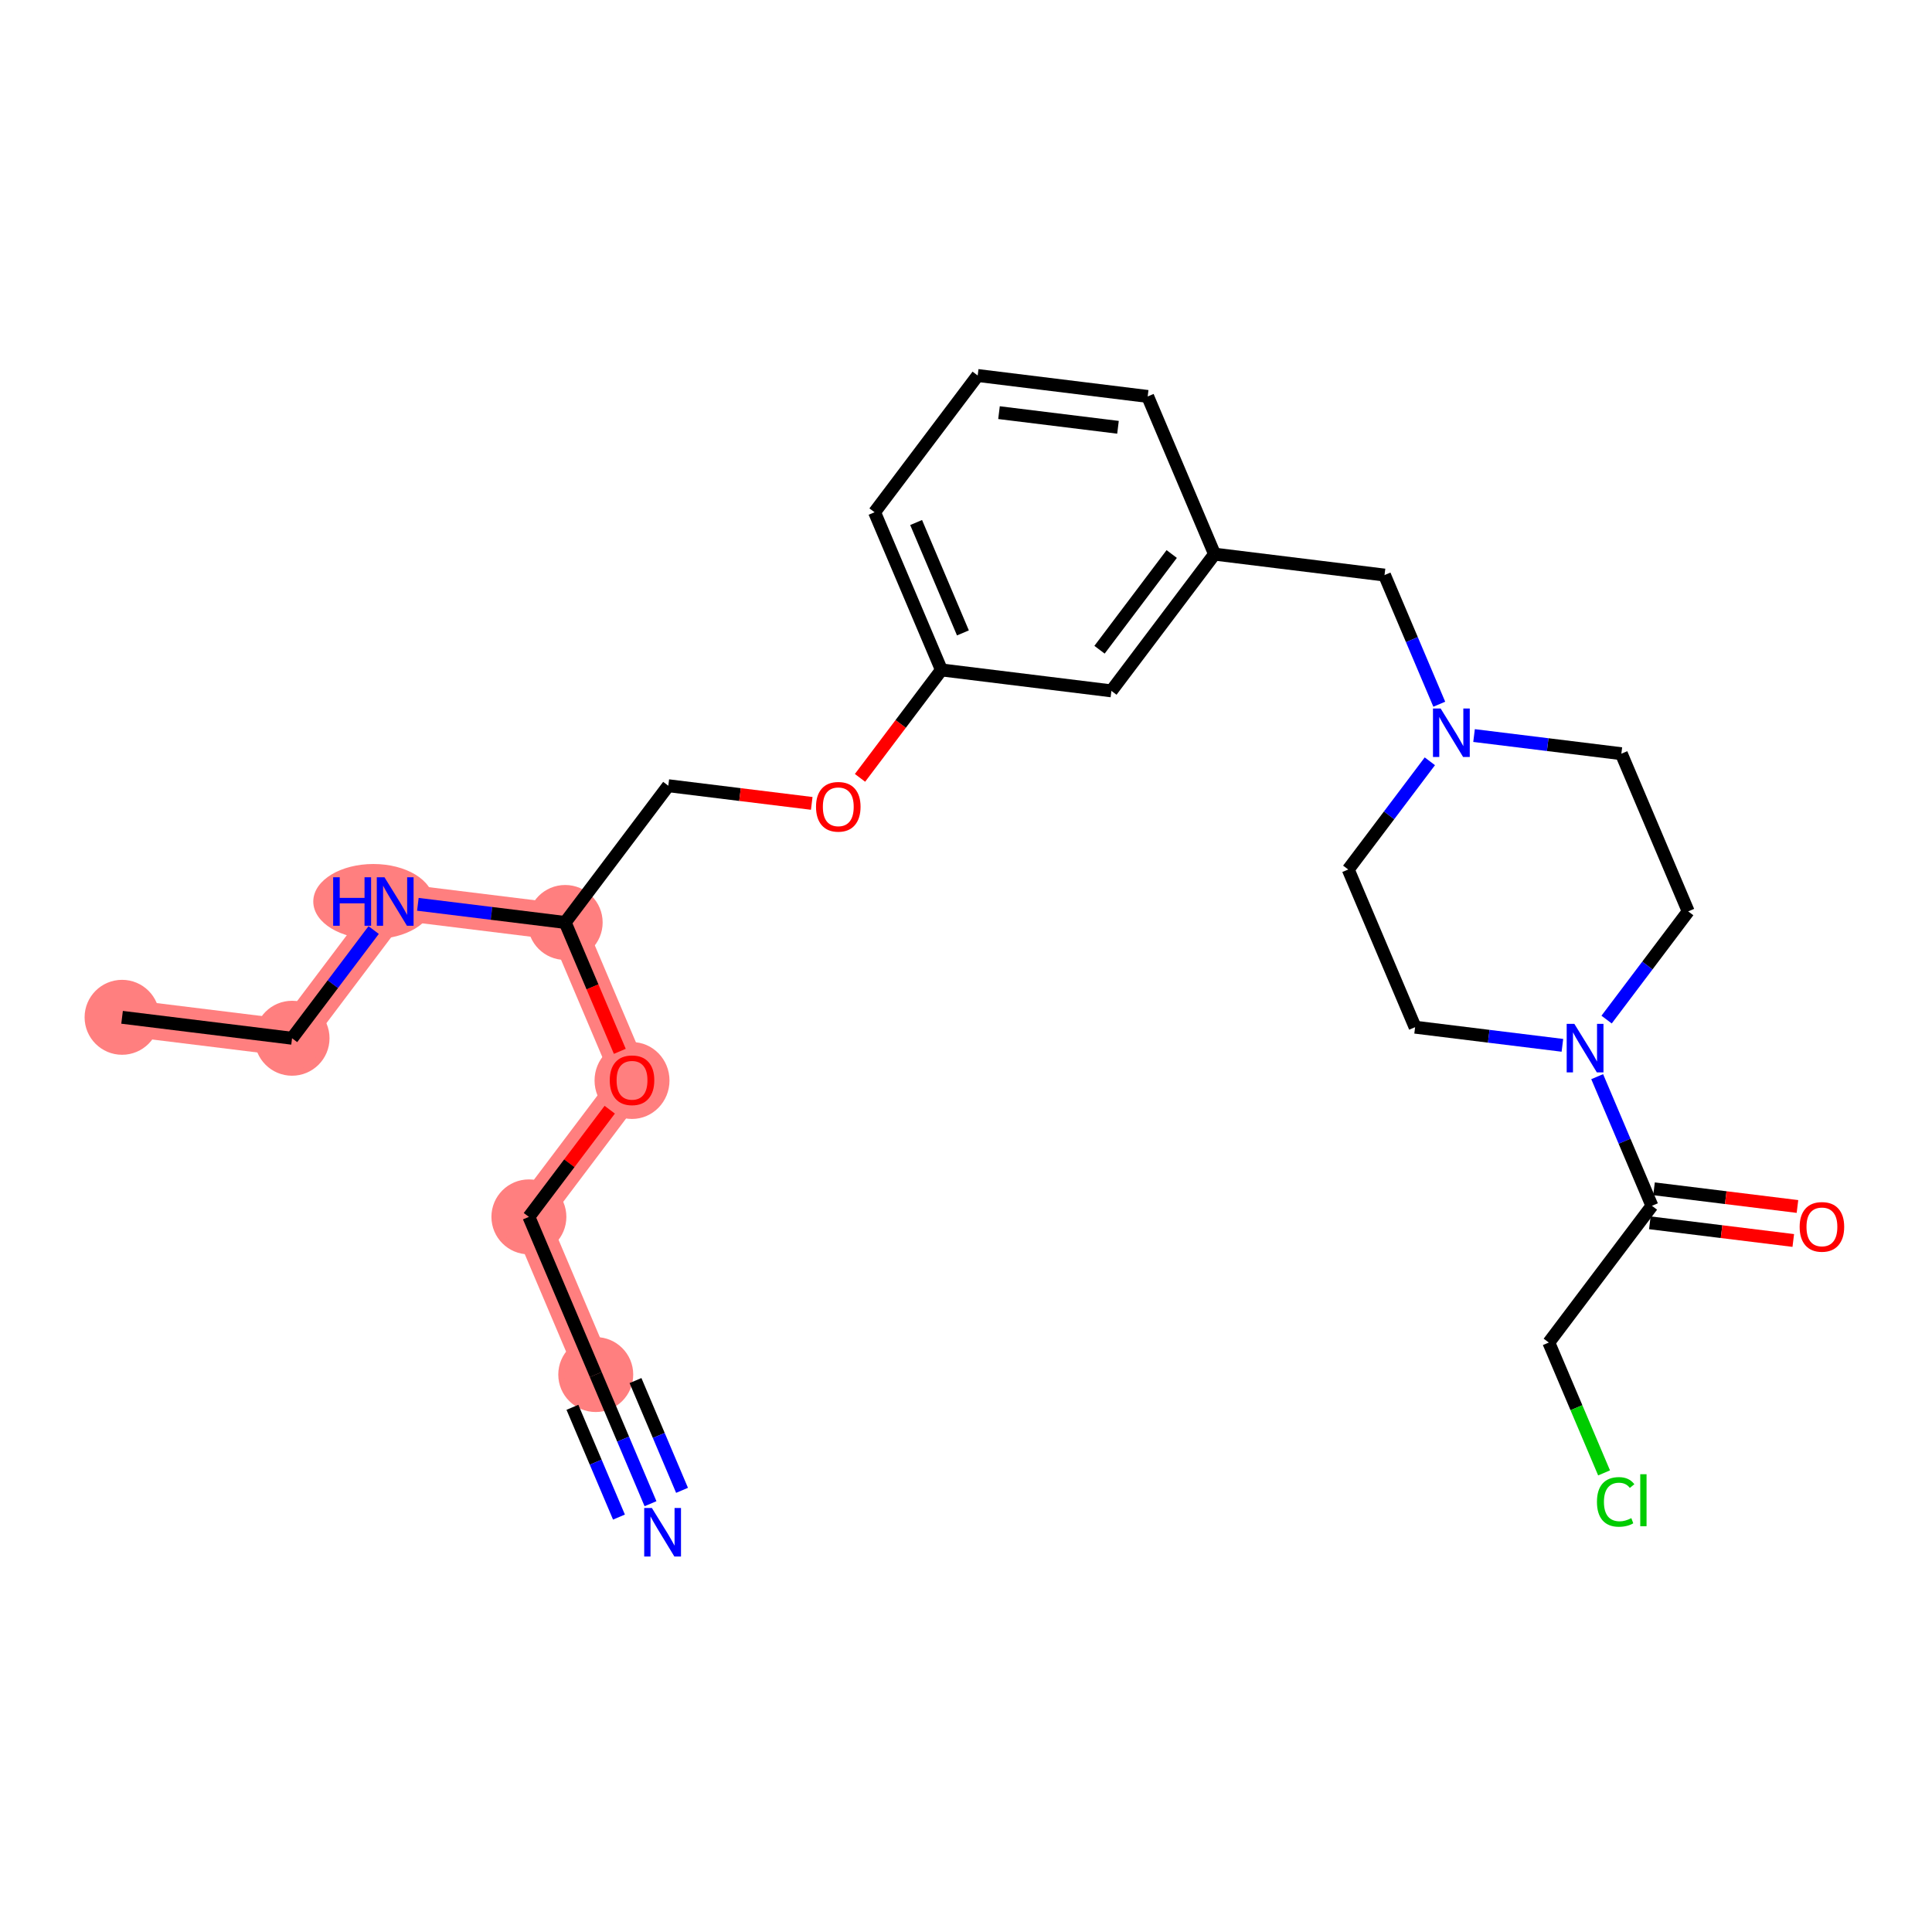 <?xml version='1.0' encoding='iso-8859-1'?>
<svg version='1.1' baseProfile='full'
              xmlns='http://www.w3.org/2000/svg'
                      xmlns:rdkit='http://www.rdkit.org/xml'
                      xmlns:xlink='http://www.w3.org/1999/xlink'
                  xml:space='preserve'
width='300px' height='300px' viewBox='0 0 300 300'>
<!-- END OF HEADER -->
<rect style='opacity:1.0;fill:#FFFFFF;stroke:none' width='300' height='300' x='0' y='0'> </rect>
<rect style='opacity:1.0;fill:#FFFFFF;stroke:none' width='300' height='300' x='0' y='0'> </rect>
<path d='M 18.955,157.967 L 45.35,161.219' style='fill:none;fill-rule:evenodd;stroke:#FF7F7F;stroke-width:5.7px;stroke-linecap:butt;stroke-linejoin:miter;stroke-opacity:1' />
<path d='M 45.35,161.219 L 61.364,139.987' style='fill:none;fill-rule:evenodd;stroke:#FF7F7F;stroke-width:5.7px;stroke-linecap:butt;stroke-linejoin:miter;stroke-opacity:1' />
<path d='M 61.364,139.987 L 87.76,143.239' style='fill:none;fill-rule:evenodd;stroke:#FF7F7F;stroke-width:5.7px;stroke-linecap:butt;stroke-linejoin:miter;stroke-opacity:1' />
<path d='M 87.76,143.239 L 98.141,167.724' style='fill:none;fill-rule:evenodd;stroke:#FF7F7F;stroke-width:5.7px;stroke-linecap:butt;stroke-linejoin:miter;stroke-opacity:1' />
<path d='M 98.141,167.724 L 82.127,188.956' style='fill:none;fill-rule:evenodd;stroke:#FF7F7F;stroke-width:5.7px;stroke-linecap:butt;stroke-linejoin:miter;stroke-opacity:1' />
<path d='M 82.127,188.956 L 92.508,213.441' style='fill:none;fill-rule:evenodd;stroke:#FF7F7F;stroke-width:5.7px;stroke-linecap:butt;stroke-linejoin:miter;stroke-opacity:1' />
<ellipse cx='18.955' cy='157.967' rx='5.319' ry='5.319'  style='fill:#FF7F7F;fill-rule:evenodd;stroke:#FF7F7F;stroke-width:1.0px;stroke-linecap:butt;stroke-linejoin:miter;stroke-opacity:1' />
<ellipse cx='45.35' cy='161.219' rx='5.319' ry='5.319'  style='fill:#FF7F7F;fill-rule:evenodd;stroke:#FF7F7F;stroke-width:1.0px;stroke-linecap:butt;stroke-linejoin:miter;stroke-opacity:1' />
<ellipse cx='57.976' cy='139.987' rx='8.831' ry='5.326'  style='fill:#FF7F7F;fill-rule:evenodd;stroke:#FF7F7F;stroke-width:1.0px;stroke-linecap:butt;stroke-linejoin:miter;stroke-opacity:1' />
<ellipse cx='87.76' cy='143.239' rx='5.319' ry='5.319'  style='fill:#FF7F7F;fill-rule:evenodd;stroke:#FF7F7F;stroke-width:1.0px;stroke-linecap:butt;stroke-linejoin:miter;stroke-opacity:1' />
<ellipse cx='98.141' cy='167.782' rx='5.319' ry='5.469'  style='fill:#FF7F7F;fill-rule:evenodd;stroke:#FF7F7F;stroke-width:1.0px;stroke-linecap:butt;stroke-linejoin:miter;stroke-opacity:1' />
<ellipse cx='82.127' cy='188.956' rx='5.319' ry='5.319'  style='fill:#FF7F7F;fill-rule:evenodd;stroke:#FF7F7F;stroke-width:1.0px;stroke-linecap:butt;stroke-linejoin:miter;stroke-opacity:1' />
<ellipse cx='92.508' cy='213.441' rx='5.319' ry='5.319'  style='fill:#FF7F7F;fill-rule:evenodd;stroke:#FF7F7F;stroke-width:1.0px;stroke-linecap:butt;stroke-linejoin:miter;stroke-opacity:1' />
<path class='bond-0 atom-0 atom-1' d='M 18.955,157.967 L 45.35,161.219' style='fill:none;fill-rule:evenodd;stroke:#000000;stroke-width:2.0px;stroke-linecap:butt;stroke-linejoin:miter;stroke-opacity:1' />
<path class='bond-1 atom-1 atom-2' d='M 45.35,161.219 L 51.687,152.818' style='fill:none;fill-rule:evenodd;stroke:#000000;stroke-width:2.0px;stroke-linecap:butt;stroke-linejoin:miter;stroke-opacity:1' />
<path class='bond-1 atom-1 atom-2' d='M 51.687,152.818 L 58.023,144.417' style='fill:none;fill-rule:evenodd;stroke:#0000FF;stroke-width:2.0px;stroke-linecap:butt;stroke-linejoin:miter;stroke-opacity:1' />
<path class='bond-2 atom-2 atom-3' d='M 64.886,140.421 L 76.323,141.83' style='fill:none;fill-rule:evenodd;stroke:#0000FF;stroke-width:2.0px;stroke-linecap:butt;stroke-linejoin:miter;stroke-opacity:1' />
<path class='bond-2 atom-2 atom-3' d='M 76.323,141.83 L 87.76,143.239' style='fill:none;fill-rule:evenodd;stroke:#000000;stroke-width:2.0px;stroke-linecap:butt;stroke-linejoin:miter;stroke-opacity:1' />
<path class='bond-3 atom-3 atom-4' d='M 87.76,143.239 L 103.774,122.006' style='fill:none;fill-rule:evenodd;stroke:#000000;stroke-width:2.0px;stroke-linecap:butt;stroke-linejoin:miter;stroke-opacity:1' />
<path class='bond-22 atom-3 atom-23' d='M 87.76,143.239 L 92.002,153.245' style='fill:none;fill-rule:evenodd;stroke:#000000;stroke-width:2.0px;stroke-linecap:butt;stroke-linejoin:miter;stroke-opacity:1' />
<path class='bond-22 atom-3 atom-23' d='M 92.002,153.245 L 96.244,163.251' style='fill:none;fill-rule:evenodd;stroke:#FF0000;stroke-width:2.0px;stroke-linecap:butt;stroke-linejoin:miter;stroke-opacity:1' />
<path class='bond-4 atom-4 atom-5' d='M 103.774,122.006 L 114.91,123.378' style='fill:none;fill-rule:evenodd;stroke:#000000;stroke-width:2.0px;stroke-linecap:butt;stroke-linejoin:miter;stroke-opacity:1' />
<path class='bond-4 atom-4 atom-5' d='M 114.91,123.378 L 126.046,124.75' style='fill:none;fill-rule:evenodd;stroke:#FF0000;stroke-width:2.0px;stroke-linecap:butt;stroke-linejoin:miter;stroke-opacity:1' />
<path class='bond-5 atom-5 atom-6' d='M 133.542,120.785 L 139.863,112.405' style='fill:none;fill-rule:evenodd;stroke:#FF0000;stroke-width:2.0px;stroke-linecap:butt;stroke-linejoin:miter;stroke-opacity:1' />
<path class='bond-5 atom-5 atom-6' d='M 139.863,112.405 L 146.183,104.026' style='fill:none;fill-rule:evenodd;stroke:#000000;stroke-width:2.0px;stroke-linecap:butt;stroke-linejoin:miter;stroke-opacity:1' />
<path class='bond-6 atom-6 atom-7' d='M 146.183,104.026 L 135.802,79.541' style='fill:none;fill-rule:evenodd;stroke:#000000;stroke-width:2.0px;stroke-linecap:butt;stroke-linejoin:miter;stroke-opacity:1' />
<path class='bond-6 atom-6 atom-7' d='M 149.522,98.277 L 142.256,81.137' style='fill:none;fill-rule:evenodd;stroke:#000000;stroke-width:2.0px;stroke-linecap:butt;stroke-linejoin:miter;stroke-opacity:1' />
<path class='bond-26 atom-22 atom-6' d='M 172.578,107.278 L 146.183,104.026' style='fill:none;fill-rule:evenodd;stroke:#000000;stroke-width:2.0px;stroke-linecap:butt;stroke-linejoin:miter;stroke-opacity:1' />
<path class='bond-7 atom-7 atom-8' d='M 135.802,79.541 L 151.816,58.308' style='fill:none;fill-rule:evenodd;stroke:#000000;stroke-width:2.0px;stroke-linecap:butt;stroke-linejoin:miter;stroke-opacity:1' />
<path class='bond-8 atom-8 atom-9' d='M 151.816,58.308 L 178.211,61.56' style='fill:none;fill-rule:evenodd;stroke:#000000;stroke-width:2.0px;stroke-linecap:butt;stroke-linejoin:miter;stroke-opacity:1' />
<path class='bond-8 atom-8 atom-9' d='M 155.124,64.075 L 173.601,66.351' style='fill:none;fill-rule:evenodd;stroke:#000000;stroke-width:2.0px;stroke-linecap:butt;stroke-linejoin:miter;stroke-opacity:1' />
<path class='bond-9 atom-9 atom-10' d='M 178.211,61.56 L 188.592,86.045' style='fill:none;fill-rule:evenodd;stroke:#000000;stroke-width:2.0px;stroke-linecap:butt;stroke-linejoin:miter;stroke-opacity:1' />
<path class='bond-10 atom-10 atom-11' d='M 188.592,86.045 L 214.987,89.297' style='fill:none;fill-rule:evenodd;stroke:#000000;stroke-width:2.0px;stroke-linecap:butt;stroke-linejoin:miter;stroke-opacity:1' />
<path class='bond-21 atom-10 atom-22' d='M 188.592,86.045 L 172.578,107.278' style='fill:none;fill-rule:evenodd;stroke:#000000;stroke-width:2.0px;stroke-linecap:butt;stroke-linejoin:miter;stroke-opacity:1' />
<path class='bond-21 atom-10 atom-22' d='M 181.943,86.027 L 170.733,100.89' style='fill:none;fill-rule:evenodd;stroke:#000000;stroke-width:2.0px;stroke-linecap:butt;stroke-linejoin:miter;stroke-opacity:1' />
<path class='bond-11 atom-11 atom-12' d='M 214.987,89.297 L 219.238,99.324' style='fill:none;fill-rule:evenodd;stroke:#000000;stroke-width:2.0px;stroke-linecap:butt;stroke-linejoin:miter;stroke-opacity:1' />
<path class='bond-11 atom-11 atom-12' d='M 219.238,99.324 L 223.489,109.351' style='fill:none;fill-rule:evenodd;stroke:#0000FF;stroke-width:2.0px;stroke-linecap:butt;stroke-linejoin:miter;stroke-opacity:1' />
<path class='bond-12 atom-12 atom-13' d='M 222.026,118.213 L 215.69,126.614' style='fill:none;fill-rule:evenodd;stroke:#0000FF;stroke-width:2.0px;stroke-linecap:butt;stroke-linejoin:miter;stroke-opacity:1' />
<path class='bond-12 atom-12 atom-13' d='M 215.69,126.614 L 209.354,135.015' style='fill:none;fill-rule:evenodd;stroke:#000000;stroke-width:2.0px;stroke-linecap:butt;stroke-linejoin:miter;stroke-opacity:1' />
<path class='bond-27 atom-21 atom-12' d='M 251.763,117.034 L 240.326,115.625' style='fill:none;fill-rule:evenodd;stroke:#000000;stroke-width:2.0px;stroke-linecap:butt;stroke-linejoin:miter;stroke-opacity:1' />
<path class='bond-27 atom-21 atom-12' d='M 240.326,115.625 L 228.889,114.216' style='fill:none;fill-rule:evenodd;stroke:#0000FF;stroke-width:2.0px;stroke-linecap:butt;stroke-linejoin:miter;stroke-opacity:1' />
<path class='bond-13 atom-13 atom-14' d='M 209.354,135.015 L 219.735,159.5' style='fill:none;fill-rule:evenodd;stroke:#000000;stroke-width:2.0px;stroke-linecap:butt;stroke-linejoin:miter;stroke-opacity:1' />
<path class='bond-14 atom-14 atom-15' d='M 219.735,159.5 L 231.172,160.909' style='fill:none;fill-rule:evenodd;stroke:#000000;stroke-width:2.0px;stroke-linecap:butt;stroke-linejoin:miter;stroke-opacity:1' />
<path class='bond-14 atom-14 atom-15' d='M 231.172,160.909 L 242.609,162.318' style='fill:none;fill-rule:evenodd;stroke:#0000FF;stroke-width:2.0px;stroke-linecap:butt;stroke-linejoin:miter;stroke-opacity:1' />
<path class='bond-15 atom-15 atom-16' d='M 248.009,167.183 L 252.26,177.21' style='fill:none;fill-rule:evenodd;stroke:#0000FF;stroke-width:2.0px;stroke-linecap:butt;stroke-linejoin:miter;stroke-opacity:1' />
<path class='bond-15 atom-15 atom-16' d='M 252.26,177.21 L 256.511,187.237' style='fill:none;fill-rule:evenodd;stroke:#000000;stroke-width:2.0px;stroke-linecap:butt;stroke-linejoin:miter;stroke-opacity:1' />
<path class='bond-19 atom-15 atom-20' d='M 249.472,158.321 L 255.808,149.92' style='fill:none;fill-rule:evenodd;stroke:#0000FF;stroke-width:2.0px;stroke-linecap:butt;stroke-linejoin:miter;stroke-opacity:1' />
<path class='bond-19 atom-15 atom-20' d='M 255.808,149.92 L 262.144,141.519' style='fill:none;fill-rule:evenodd;stroke:#000000;stroke-width:2.0px;stroke-linecap:butt;stroke-linejoin:miter;stroke-opacity:1' />
<path class='bond-16 atom-16 atom-17' d='M 256.186,189.876 L 267.322,191.248' style='fill:none;fill-rule:evenodd;stroke:#000000;stroke-width:2.0px;stroke-linecap:butt;stroke-linejoin:miter;stroke-opacity:1' />
<path class='bond-16 atom-16 atom-17' d='M 267.322,191.248 L 278.459,192.621' style='fill:none;fill-rule:evenodd;stroke:#FF0000;stroke-width:2.0px;stroke-linecap:butt;stroke-linejoin:miter;stroke-opacity:1' />
<path class='bond-16 atom-16 atom-17' d='M 256.836,184.597 L 267.973,185.969' style='fill:none;fill-rule:evenodd;stroke:#000000;stroke-width:2.0px;stroke-linecap:butt;stroke-linejoin:miter;stroke-opacity:1' />
<path class='bond-16 atom-16 atom-17' d='M 267.973,185.969 L 279.109,187.342' style='fill:none;fill-rule:evenodd;stroke:#FF0000;stroke-width:2.0px;stroke-linecap:butt;stroke-linejoin:miter;stroke-opacity:1' />
<path class='bond-17 atom-16 atom-18' d='M 256.511,187.237 L 240.497,208.47' style='fill:none;fill-rule:evenodd;stroke:#000000;stroke-width:2.0px;stroke-linecap:butt;stroke-linejoin:miter;stroke-opacity:1' />
<path class='bond-18 atom-18 atom-19' d='M 240.497,208.47 L 244.788,218.59' style='fill:none;fill-rule:evenodd;stroke:#000000;stroke-width:2.0px;stroke-linecap:butt;stroke-linejoin:miter;stroke-opacity:1' />
<path class='bond-18 atom-18 atom-19' d='M 244.788,218.59 L 249.079,228.71' style='fill:none;fill-rule:evenodd;stroke:#00CC00;stroke-width:2.0px;stroke-linecap:butt;stroke-linejoin:miter;stroke-opacity:1' />
<path class='bond-20 atom-20 atom-21' d='M 262.144,141.519 L 251.763,117.034' style='fill:none;fill-rule:evenodd;stroke:#000000;stroke-width:2.0px;stroke-linecap:butt;stroke-linejoin:miter;stroke-opacity:1' />
<path class='bond-23 atom-23 atom-24' d='M 94.679,172.314 L 88.403,180.635' style='fill:none;fill-rule:evenodd;stroke:#FF0000;stroke-width:2.0px;stroke-linecap:butt;stroke-linejoin:miter;stroke-opacity:1' />
<path class='bond-23 atom-23 atom-24' d='M 88.403,180.635 L 82.127,188.956' style='fill:none;fill-rule:evenodd;stroke:#000000;stroke-width:2.0px;stroke-linecap:butt;stroke-linejoin:miter;stroke-opacity:1' />
<path class='bond-24 atom-24 atom-25' d='M 82.127,188.956 L 92.508,213.441' style='fill:none;fill-rule:evenodd;stroke:#000000;stroke-width:2.0px;stroke-linecap:butt;stroke-linejoin:miter;stroke-opacity:1' />
<path class='bond-25 atom-25 atom-26' d='M 92.508,213.441 L 96.759,223.469' style='fill:none;fill-rule:evenodd;stroke:#000000;stroke-width:2.0px;stroke-linecap:butt;stroke-linejoin:miter;stroke-opacity:1' />
<path class='bond-25 atom-25 atom-26' d='M 96.759,223.469 L 101.01,233.496' style='fill:none;fill-rule:evenodd;stroke:#0000FF;stroke-width:2.0px;stroke-linecap:butt;stroke-linejoin:miter;stroke-opacity:1' />
<path class='bond-25 atom-25 atom-26' d='M 88.886,218.526 L 92.5,227.049' style='fill:none;fill-rule:evenodd;stroke:#000000;stroke-width:2.0px;stroke-linecap:butt;stroke-linejoin:miter;stroke-opacity:1' />
<path class='bond-25 atom-25 atom-26' d='M 92.5,227.049 L 96.113,235.572' style='fill:none;fill-rule:evenodd;stroke:#0000FF;stroke-width:2.0px;stroke-linecap:butt;stroke-linejoin:miter;stroke-opacity:1' />
<path class='bond-25 atom-25 atom-26' d='M 98.68,214.373 L 102.294,222.896' style='fill:none;fill-rule:evenodd;stroke:#000000;stroke-width:2.0px;stroke-linecap:butt;stroke-linejoin:miter;stroke-opacity:1' />
<path class='bond-25 atom-25 atom-26' d='M 102.294,222.896 L 105.907,231.419' style='fill:none;fill-rule:evenodd;stroke:#0000FF;stroke-width:2.0px;stroke-linecap:butt;stroke-linejoin:miter;stroke-opacity:1' />
<path  class='atom-2' d='M 51.732 136.221
L 52.753 136.221
L 52.753 139.423
L 56.604 139.423
L 56.604 136.221
L 57.625 136.221
L 57.625 143.752
L 56.604 143.752
L 56.604 140.274
L 52.753 140.274
L 52.753 143.752
L 51.732 143.752
L 51.732 136.221
' fill='#0000FF'/>
<path  class='atom-2' d='M 59.7 136.221
L 62.168 140.21
Q 62.412 140.604, 62.806 141.316
Q 63.2 142.029, 63.221 142.072
L 63.221 136.221
L 64.221 136.221
L 64.221 143.752
L 63.189 143.752
L 60.54 139.391
Q 60.231 138.88, 59.902 138.295
Q 59.583 137.71, 59.487 137.529
L 59.487 143.752
L 58.508 143.752
L 58.508 136.221
L 59.7 136.221
' fill='#0000FF'/>
<path  class='atom-5' d='M 126.711 125.28
Q 126.711 123.471, 127.605 122.461
Q 128.498 121.45, 130.169 121.45
Q 131.839 121.45, 132.732 122.461
Q 133.626 123.471, 133.626 125.28
Q 133.626 127.109, 132.722 128.152
Q 131.818 129.184, 130.169 129.184
Q 128.509 129.184, 127.605 128.152
Q 126.711 127.12, 126.711 125.28
M 130.169 128.333
Q 131.318 128.333, 131.935 127.567
Q 132.562 126.79, 132.562 125.28
Q 132.562 123.801, 131.935 123.056
Q 131.318 122.301, 130.169 122.301
Q 129.02 122.301, 128.392 123.046
Q 127.775 123.79, 127.775 125.28
Q 127.775 126.801, 128.392 127.567
Q 129.02 128.333, 130.169 128.333
' fill='#FF0000'/>
<path  class='atom-12' d='M 223.703 110.016
L 226.171 114.005
Q 226.416 114.399, 226.809 115.112
Q 227.203 115.825, 227.224 115.867
L 227.224 110.016
L 228.224 110.016
L 228.224 117.548
L 227.192 117.548
L 224.544 113.186
Q 224.235 112.676, 223.905 112.091
Q 223.586 111.506, 223.49 111.325
L 223.49 117.548
L 222.512 117.548
L 222.512 110.016
L 223.703 110.016
' fill='#0000FF'/>
<path  class='atom-15' d='M 244.465 158.986
L 246.933 162.975
Q 247.178 163.369, 247.572 164.082
Q 247.965 164.794, 247.986 164.837
L 247.986 158.986
L 248.986 158.986
L 248.986 166.518
L 247.955 166.518
L 245.306 162.156
Q 244.997 161.646, 244.667 161.06
Q 244.348 160.475, 244.253 160.295
L 244.253 166.518
L 243.274 166.518
L 243.274 158.986
L 244.465 158.986
' fill='#0000FF'/>
<path  class='atom-17' d='M 279.449 190.51
Q 279.449 188.702, 280.343 187.691
Q 281.236 186.681, 282.906 186.681
Q 284.576 186.681, 285.47 187.691
Q 286.364 188.702, 286.364 190.51
Q 286.364 192.34, 285.459 193.382
Q 284.555 194.414, 282.906 194.414
Q 281.247 194.414, 280.343 193.382
Q 279.449 192.351, 279.449 190.51
M 282.906 193.563
Q 284.055 193.563, 284.672 192.797
Q 285.3 192.021, 285.3 190.51
Q 285.3 189.032, 284.672 188.287
Q 284.055 187.532, 282.906 187.532
Q 281.757 187.532, 281.13 188.276
Q 280.513 189.021, 280.513 190.51
Q 280.513 192.031, 281.13 192.797
Q 281.757 193.563, 282.906 193.563
' fill='#FF0000'/>
<path  class='atom-19' d='M 247.974 233.215
Q 247.974 231.343, 248.846 230.364
Q 249.729 229.375, 251.4 229.375
Q 252.953 229.375, 253.782 230.471
L 253.08 231.045
Q 252.474 230.247, 251.4 230.247
Q 250.261 230.247, 249.655 231.013
Q 249.059 231.768, 249.059 233.215
Q 249.059 234.704, 249.676 235.47
Q 250.304 236.236, 251.517 236.236
Q 252.346 236.236, 253.314 235.736
L 253.612 236.534
Q 253.219 236.789, 252.623 236.938
Q 252.027 237.087, 251.368 237.087
Q 249.729 237.087, 248.846 236.087
Q 247.974 235.087, 247.974 233.215
' fill='#00CC00'/>
<path  class='atom-19' d='M 254.697 228.917
L 255.676 228.917
L 255.676 236.992
L 254.697 236.992
L 254.697 228.917
' fill='#00CC00'/>
<path  class='atom-23' d='M 94.683 167.745
Q 94.683 165.937, 95.577 164.926
Q 96.471 163.915, 98.141 163.915
Q 99.811 163.915, 100.704 164.926
Q 101.598 165.937, 101.598 167.745
Q 101.598 169.575, 100.694 170.617
Q 99.79 171.649, 98.141 171.649
Q 96.481 171.649, 95.577 170.617
Q 94.683 169.585, 94.683 167.745
M 98.141 170.798
Q 99.29 170.798, 99.906 170.032
Q 100.534 169.256, 100.534 167.745
Q 100.534 166.266, 99.906 165.522
Q 99.29 164.766, 98.141 164.766
Q 96.992 164.766, 96.364 165.511
Q 95.747 166.256, 95.747 167.745
Q 95.747 169.266, 96.364 170.032
Q 96.992 170.798, 98.141 170.798
' fill='#FF0000'/>
<path  class='atom-26' d='M 101.224 234.161
L 103.692 238.15
Q 103.937 238.543, 104.33 239.256
Q 104.724 239.969, 104.745 240.011
L 104.745 234.161
L 105.745 234.161
L 105.745 241.692
L 104.713 241.692
L 102.064 237.331
Q 101.756 236.82, 101.426 236.235
Q 101.107 235.65, 101.011 235.469
L 101.011 241.692
L 100.032 241.692
L 100.032 234.161
L 101.224 234.161
' fill='#0000FF'/>
</svg>
